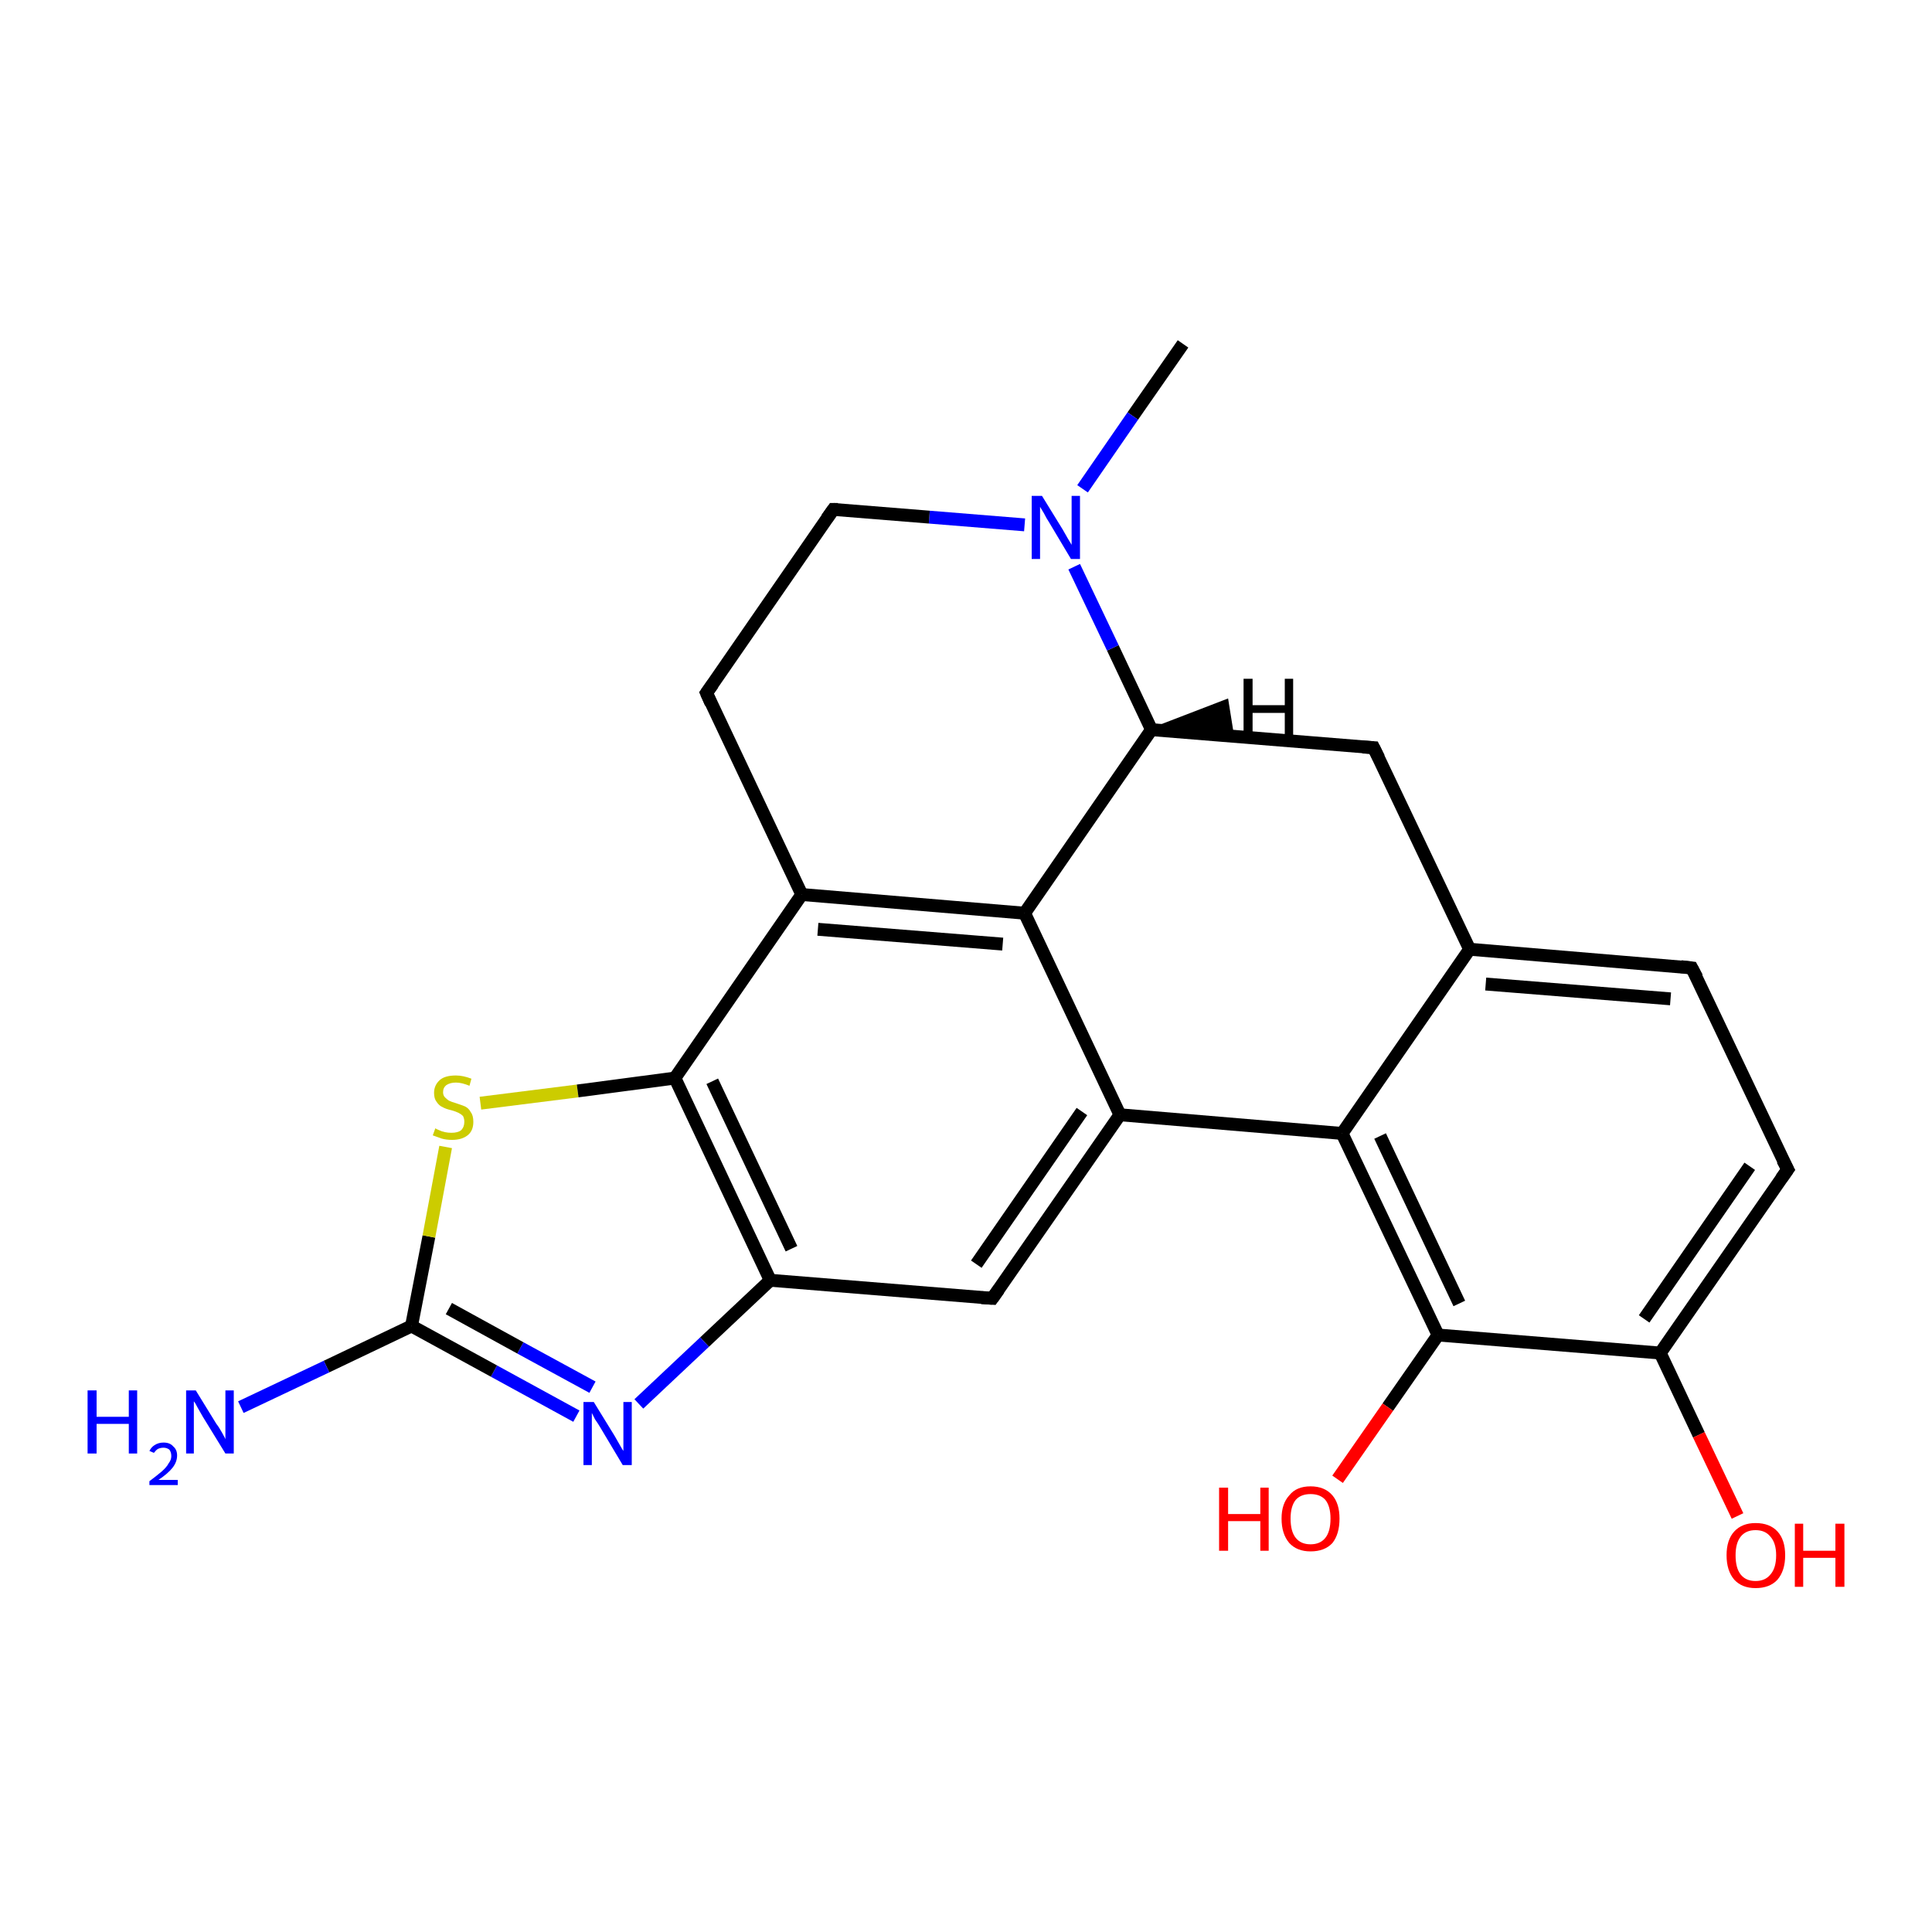 <?xml version='1.0' encoding='iso-8859-1'?>
<svg version='1.1' baseProfile='full'
              xmlns='http://www.w3.org/2000/svg'
                      xmlns:rdkit='http://www.rdkit.org/xml'
                      xmlns:xlink='http://www.w3.org/1999/xlink'
                  xml:space='preserve'
width='300px' height='300px' viewBox='0 0 300 300'>
<!-- END OF HEADER -->
<rect style='opacity:1.0;fill:#FFFFFF;stroke:none' width='300.0' height='300.0' x='0.0' y='0.0'> </rect>
<path class='bond-0 atom-0 atom-1' d='M 183.7,53.4 L 175.9,64.6' style='fill:none;fill-rule:evenodd;stroke:#000000;stroke-width:2.0px;stroke-linecap:butt;stroke-linejoin:miter;stroke-opacity:1' />
<path class='bond-0 atom-0 atom-1' d='M 175.9,64.6 L 168.1,75.9' style='fill:none;fill-rule:evenodd;stroke:#0000FF;stroke-width:2.0px;stroke-linecap:butt;stroke-linejoin:miter;stroke-opacity:1' />
<path class='bond-1 atom-1 atom-2' d='M 159.1,81.5 L 144.3,80.3' style='fill:none;fill-rule:evenodd;stroke:#0000FF;stroke-width:2.0px;stroke-linecap:butt;stroke-linejoin:miter;stroke-opacity:1' />
<path class='bond-1 atom-1 atom-2' d='M 144.3,80.3 L 129.4,79.1' style='fill:none;fill-rule:evenodd;stroke:#000000;stroke-width:2.0px;stroke-linecap:butt;stroke-linejoin:miter;stroke-opacity:1' />
<path class='bond-2 atom-2 atom-3' d='M 129.4,79.1 L 109.7,107.6' style='fill:none;fill-rule:evenodd;stroke:#000000;stroke-width:2.0px;stroke-linecap:butt;stroke-linejoin:miter;stroke-opacity:1' />
<path class='bond-3 atom-3 atom-4' d='M 109.7,107.6 L 124.5,138.9' style='fill:none;fill-rule:evenodd;stroke:#000000;stroke-width:2.0px;stroke-linecap:butt;stroke-linejoin:miter;stroke-opacity:1' />
<path class='bond-4 atom-4 atom-5' d='M 124.5,138.9 L 159.1,141.8' style='fill:none;fill-rule:evenodd;stroke:#000000;stroke-width:2.0px;stroke-linecap:butt;stroke-linejoin:miter;stroke-opacity:1' />
<path class='bond-4 atom-4 atom-5' d='M 127.0,144.3 L 155.7,146.6' style='fill:none;fill-rule:evenodd;stroke:#000000;stroke-width:2.0px;stroke-linecap:butt;stroke-linejoin:miter;stroke-opacity:1' />
<path class='bond-5 atom-5 atom-6' d='M 159.1,141.8 L 178.8,113.3' style='fill:none;fill-rule:evenodd;stroke:#000000;stroke-width:2.0px;stroke-linecap:butt;stroke-linejoin:miter;stroke-opacity:1' />
<path class='bond-6 atom-6 atom-7' d='M 178.8,113.3 L 213.3,116.1' style='fill:none;fill-rule:evenodd;stroke:#000000;stroke-width:2.0px;stroke-linecap:butt;stroke-linejoin:miter;stroke-opacity:1' />
<path class='bond-7 atom-7 atom-8' d='M 213.3,116.1 L 228.2,147.4' style='fill:none;fill-rule:evenodd;stroke:#000000;stroke-width:2.0px;stroke-linecap:butt;stroke-linejoin:miter;stroke-opacity:1' />
<path class='bond-8 atom-8 atom-9' d='M 228.2,147.4 L 262.7,150.3' style='fill:none;fill-rule:evenodd;stroke:#000000;stroke-width:2.0px;stroke-linecap:butt;stroke-linejoin:miter;stroke-opacity:1' />
<path class='bond-8 atom-8 atom-9' d='M 230.7,152.8 L 259.4,155.1' style='fill:none;fill-rule:evenodd;stroke:#000000;stroke-width:2.0px;stroke-linecap:butt;stroke-linejoin:miter;stroke-opacity:1' />
<path class='bond-9 atom-9 atom-10' d='M 262.7,150.3 L 277.6,181.6' style='fill:none;fill-rule:evenodd;stroke:#000000;stroke-width:2.0px;stroke-linecap:butt;stroke-linejoin:miter;stroke-opacity:1' />
<path class='bond-10 atom-10 atom-11' d='M 277.6,181.6 L 257.8,210.1' style='fill:none;fill-rule:evenodd;stroke:#000000;stroke-width:2.0px;stroke-linecap:butt;stroke-linejoin:miter;stroke-opacity:1' />
<path class='bond-10 atom-10 atom-11' d='M 271.7,181.1 L 255.3,204.8' style='fill:none;fill-rule:evenodd;stroke:#000000;stroke-width:2.0px;stroke-linecap:butt;stroke-linejoin:miter;stroke-opacity:1' />
<path class='bond-11 atom-11 atom-12' d='M 257.8,210.1 L 263.8,222.8' style='fill:none;fill-rule:evenodd;stroke:#000000;stroke-width:2.0px;stroke-linecap:butt;stroke-linejoin:miter;stroke-opacity:1' />
<path class='bond-11 atom-11 atom-12' d='M 263.8,222.8 L 269.8,235.4' style='fill:none;fill-rule:evenodd;stroke:#FF0000;stroke-width:2.0px;stroke-linecap:butt;stroke-linejoin:miter;stroke-opacity:1' />
<path class='bond-12 atom-11 atom-13' d='M 257.8,210.1 L 223.3,207.3' style='fill:none;fill-rule:evenodd;stroke:#000000;stroke-width:2.0px;stroke-linecap:butt;stroke-linejoin:miter;stroke-opacity:1' />
<path class='bond-13 atom-13 atom-14' d='M 223.3,207.3 L 215.5,218.5' style='fill:none;fill-rule:evenodd;stroke:#000000;stroke-width:2.0px;stroke-linecap:butt;stroke-linejoin:miter;stroke-opacity:1' />
<path class='bond-13 atom-13 atom-14' d='M 215.5,218.5 L 207.7,229.7' style='fill:none;fill-rule:evenodd;stroke:#FF0000;stroke-width:2.0px;stroke-linecap:butt;stroke-linejoin:miter;stroke-opacity:1' />
<path class='bond-14 atom-13 atom-15' d='M 223.3,207.3 L 208.4,176.0' style='fill:none;fill-rule:evenodd;stroke:#000000;stroke-width:2.0px;stroke-linecap:butt;stroke-linejoin:miter;stroke-opacity:1' />
<path class='bond-14 atom-13 atom-15' d='M 226.6,202.4 L 214.3,176.4' style='fill:none;fill-rule:evenodd;stroke:#000000;stroke-width:2.0px;stroke-linecap:butt;stroke-linejoin:miter;stroke-opacity:1' />
<path class='bond-15 atom-15 atom-16' d='M 208.4,176.0 L 173.9,173.1' style='fill:none;fill-rule:evenodd;stroke:#000000;stroke-width:2.0px;stroke-linecap:butt;stroke-linejoin:miter;stroke-opacity:1' />
<path class='bond-16 atom-16 atom-17' d='M 173.9,173.1 L 154.1,201.6' style='fill:none;fill-rule:evenodd;stroke:#000000;stroke-width:2.0px;stroke-linecap:butt;stroke-linejoin:miter;stroke-opacity:1' />
<path class='bond-16 atom-16 atom-17' d='M 168.0,172.6 L 151.6,196.3' style='fill:none;fill-rule:evenodd;stroke:#000000;stroke-width:2.0px;stroke-linecap:butt;stroke-linejoin:miter;stroke-opacity:1' />
<path class='bond-17 atom-17 atom-18' d='M 154.1,201.6 L 119.6,198.8' style='fill:none;fill-rule:evenodd;stroke:#000000;stroke-width:2.0px;stroke-linecap:butt;stroke-linejoin:miter;stroke-opacity:1' />
<path class='bond-18 atom-18 atom-19' d='M 119.6,198.8 L 109.4,208.4' style='fill:none;fill-rule:evenodd;stroke:#000000;stroke-width:2.0px;stroke-linecap:butt;stroke-linejoin:miter;stroke-opacity:1' />
<path class='bond-18 atom-18 atom-19' d='M 109.4,208.4 L 99.2,218.0' style='fill:none;fill-rule:evenodd;stroke:#0000FF;stroke-width:2.0px;stroke-linecap:butt;stroke-linejoin:miter;stroke-opacity:1' />
<path class='bond-19 atom-19 atom-20' d='M 89.5,219.9 L 76.7,212.9' style='fill:none;fill-rule:evenodd;stroke:#0000FF;stroke-width:2.0px;stroke-linecap:butt;stroke-linejoin:miter;stroke-opacity:1' />
<path class='bond-19 atom-19 atom-20' d='M 76.7,212.9 L 63.9,205.9' style='fill:none;fill-rule:evenodd;stroke:#000000;stroke-width:2.0px;stroke-linecap:butt;stroke-linejoin:miter;stroke-opacity:1' />
<path class='bond-19 atom-19 atom-20' d='M 92.0,215.4 L 80.8,209.3' style='fill:none;fill-rule:evenodd;stroke:#0000FF;stroke-width:2.0px;stroke-linecap:butt;stroke-linejoin:miter;stroke-opacity:1' />
<path class='bond-19 atom-19 atom-20' d='M 80.8,209.3 L 69.7,203.2' style='fill:none;fill-rule:evenodd;stroke:#000000;stroke-width:2.0px;stroke-linecap:butt;stroke-linejoin:miter;stroke-opacity:1' />
<path class='bond-20 atom-20 atom-21' d='M 63.9,205.9 L 50.7,212.2' style='fill:none;fill-rule:evenodd;stroke:#000000;stroke-width:2.0px;stroke-linecap:butt;stroke-linejoin:miter;stroke-opacity:1' />
<path class='bond-20 atom-20 atom-21' d='M 50.7,212.2 L 37.4,218.5' style='fill:none;fill-rule:evenodd;stroke:#0000FF;stroke-width:2.0px;stroke-linecap:butt;stroke-linejoin:miter;stroke-opacity:1' />
<path class='bond-21 atom-20 atom-22' d='M 63.9,205.9 L 66.6,192.0' style='fill:none;fill-rule:evenodd;stroke:#000000;stroke-width:2.0px;stroke-linecap:butt;stroke-linejoin:miter;stroke-opacity:1' />
<path class='bond-21 atom-20 atom-22' d='M 66.6,192.0 L 69.2,178.1' style='fill:none;fill-rule:evenodd;stroke:#CCCC00;stroke-width:2.0px;stroke-linecap:butt;stroke-linejoin:miter;stroke-opacity:1' />
<path class='bond-22 atom-22 atom-23' d='M 74.6,171.3 L 89.7,169.4' style='fill:none;fill-rule:evenodd;stroke:#CCCC00;stroke-width:2.0px;stroke-linecap:butt;stroke-linejoin:miter;stroke-opacity:1' />
<path class='bond-22 atom-22 atom-23' d='M 89.7,169.4 L 104.8,167.4' style='fill:none;fill-rule:evenodd;stroke:#000000;stroke-width:2.0px;stroke-linecap:butt;stroke-linejoin:miter;stroke-opacity:1' />
<path class='bond-23 atom-6 atom-1' d='M 178.8,113.3 L 172.8,100.6' style='fill:none;fill-rule:evenodd;stroke:#000000;stroke-width:2.0px;stroke-linecap:butt;stroke-linejoin:miter;stroke-opacity:1' />
<path class='bond-23 atom-6 atom-1' d='M 172.8,100.6 L 166.8,88.0' style='fill:none;fill-rule:evenodd;stroke:#0000FF;stroke-width:2.0px;stroke-linecap:butt;stroke-linejoin:miter;stroke-opacity:1' />
<path class='bond-24 atom-15 atom-8' d='M 208.4,176.0 L 228.2,147.4' style='fill:none;fill-rule:evenodd;stroke:#000000;stroke-width:2.0px;stroke-linecap:butt;stroke-linejoin:miter;stroke-opacity:1' />
<path class='bond-25 atom-23 atom-18' d='M 104.8,167.4 L 119.6,198.8' style='fill:none;fill-rule:evenodd;stroke:#000000;stroke-width:2.0px;stroke-linecap:butt;stroke-linejoin:miter;stroke-opacity:1' />
<path class='bond-25 atom-23 atom-18' d='M 110.6,167.9 L 122.9,193.9' style='fill:none;fill-rule:evenodd;stroke:#000000;stroke-width:2.0px;stroke-linecap:butt;stroke-linejoin:miter;stroke-opacity:1' />
<path class='bond-26 atom-23 atom-4' d='M 104.8,167.4 L 124.5,138.9' style='fill:none;fill-rule:evenodd;stroke:#000000;stroke-width:2.0px;stroke-linecap:butt;stroke-linejoin:miter;stroke-opacity:1' />
<path class='bond-27 atom-16 atom-5' d='M 173.9,173.1 L 159.1,141.8' style='fill:none;fill-rule:evenodd;stroke:#000000;stroke-width:2.0px;stroke-linecap:butt;stroke-linejoin:miter;stroke-opacity:1' />
<path class='bond-28 atom-6 atom-24' d='M 178.8,113.3 L 190.5,108.8 L 191.3,113.8 Z' style='fill:#000000;fill-rule:evenodd;fill-opacity:1;stroke:#000000;stroke-width:0.5px;stroke-linecap:butt;stroke-linejoin:miter;stroke-opacity:1;' />
<path d='M 130.1,79.1 L 129.4,79.1 L 128.4,80.5' style='fill:none;stroke:#000000;stroke-width:2.0px;stroke-linecap:butt;stroke-linejoin:miter;stroke-opacity:1;' />
<path d='M 110.7,106.2 L 109.7,107.6 L 110.4,109.2' style='fill:none;stroke:#000000;stroke-width:2.0px;stroke-linecap:butt;stroke-linejoin:miter;stroke-opacity:1;' />
<path d='M 211.6,116.0 L 213.3,116.1 L 214.1,117.7' style='fill:none;stroke:#000000;stroke-width:2.0px;stroke-linecap:butt;stroke-linejoin:miter;stroke-opacity:1;' />
<path d='M 261.0,150.1 L 262.7,150.3 L 263.5,151.8' style='fill:none;stroke:#000000;stroke-width:2.0px;stroke-linecap:butt;stroke-linejoin:miter;stroke-opacity:1;' />
<path d='M 276.8,180.1 L 277.6,181.6 L 276.6,183.0' style='fill:none;stroke:#000000;stroke-width:2.0px;stroke-linecap:butt;stroke-linejoin:miter;stroke-opacity:1;' />
<path d='M 155.1,200.2 L 154.1,201.6 L 152.4,201.5' style='fill:none;stroke:#000000;stroke-width:2.0px;stroke-linecap:butt;stroke-linejoin:miter;stroke-opacity:1;' />
<path class='atom-1' d='M 161.8 77.0
L 165.0 82.2
Q 165.3 82.7, 165.8 83.6
Q 166.4 84.6, 166.4 84.6
L 166.4 77.0
L 167.7 77.0
L 167.7 86.8
L 166.3 86.8
L 162.9 81.1
Q 162.5 80.5, 162.1 79.7
Q 161.6 78.9, 161.5 78.7
L 161.5 86.8
L 160.2 86.8
L 160.2 77.0
L 161.8 77.0
' fill='#0000FF'/>
<path class='atom-12' d='M 268.1 241.5
Q 268.1 239.1, 269.3 237.8
Q 270.5 236.5, 272.6 236.5
Q 274.8 236.5, 276.0 237.8
Q 277.2 239.1, 277.2 241.5
Q 277.2 243.9, 276.0 245.3
Q 274.8 246.6, 272.6 246.6
Q 270.5 246.6, 269.3 245.3
Q 268.1 243.9, 268.1 241.5
M 272.6 245.5
Q 274.1 245.5, 274.9 244.5
Q 275.8 243.5, 275.8 241.5
Q 275.8 239.6, 274.9 238.6
Q 274.1 237.6, 272.6 237.6
Q 271.1 237.6, 270.3 238.6
Q 269.5 239.6, 269.5 241.5
Q 269.5 243.5, 270.3 244.5
Q 271.1 245.5, 272.6 245.5
' fill='#FF0000'/>
<path class='atom-12' d='M 278.7 236.6
L 280.0 236.6
L 280.0 240.8
L 285.0 240.8
L 285.0 236.6
L 286.4 236.6
L 286.4 246.4
L 285.0 246.4
L 285.0 241.9
L 280.0 241.9
L 280.0 246.4
L 278.7 246.4
L 278.7 236.6
' fill='#FF0000'/>
<path class='atom-14' d='M 189.3 231.0
L 190.7 231.0
L 190.7 235.1
L 195.7 235.1
L 195.7 231.0
L 197.0 231.0
L 197.0 240.8
L 195.7 240.8
L 195.7 236.2
L 190.7 236.2
L 190.7 240.8
L 189.3 240.8
L 189.3 231.0
' fill='#FF0000'/>
<path class='atom-14' d='M 199.0 235.8
Q 199.0 233.5, 200.2 232.2
Q 201.3 230.8, 203.5 230.8
Q 205.7 230.8, 206.9 232.2
Q 208.0 233.5, 208.0 235.8
Q 208.0 238.2, 206.9 239.6
Q 205.7 240.9, 203.5 240.9
Q 201.4 240.9, 200.2 239.6
Q 199.0 238.2, 199.0 235.8
M 203.5 239.8
Q 205.0 239.8, 205.8 238.8
Q 206.6 237.8, 206.6 235.8
Q 206.6 233.9, 205.8 232.9
Q 205.0 232.0, 203.5 232.0
Q 202.0 232.0, 201.2 232.9
Q 200.4 233.9, 200.4 235.8
Q 200.4 237.8, 201.2 238.8
Q 202.0 239.8, 203.5 239.8
' fill='#FF0000'/>
<path class='atom-19' d='M 92.2 217.7
L 95.4 222.9
Q 95.7 223.4, 96.2 224.3
Q 96.7 225.2, 96.8 225.3
L 96.8 217.7
L 98.1 217.7
L 98.1 227.5
L 96.7 227.5
L 93.3 221.8
Q 92.9 221.1, 92.4 220.4
Q 92.0 219.6, 91.9 219.4
L 91.9 227.5
L 90.6 227.5
L 90.6 217.7
L 92.2 217.7
' fill='#0000FF'/>
<path class='atom-21' d='M 13.6 215.9
L 15.0 215.9
L 15.0 220.0
L 20.0 220.0
L 20.0 215.9
L 21.3 215.9
L 21.3 225.7
L 20.0 225.7
L 20.0 221.1
L 15.0 221.1
L 15.0 225.7
L 13.6 225.7
L 13.6 215.9
' fill='#0000FF'/>
<path class='atom-21' d='M 23.2 225.3
Q 23.5 224.7, 24.0 224.4
Q 24.6 224.0, 25.4 224.0
Q 26.4 224.0, 26.9 224.6
Q 27.5 225.1, 27.5 226.0
Q 27.5 227.0, 26.8 227.9
Q 26.1 228.8, 24.6 229.8
L 27.6 229.8
L 27.6 230.6
L 23.2 230.6
L 23.2 230.0
Q 24.4 229.1, 25.1 228.5
Q 25.9 227.8, 26.2 227.2
Q 26.6 226.7, 26.6 226.1
Q 26.6 225.5, 26.3 225.1
Q 25.9 224.8, 25.4 224.8
Q 24.9 224.8, 24.5 225.0
Q 24.2 225.2, 23.9 225.6
L 23.2 225.3
' fill='#0000FF'/>
<path class='atom-21' d='M 30.4 215.9
L 33.6 221.1
Q 34.0 221.6, 34.5 222.5
Q 35.0 223.4, 35.0 223.5
L 35.0 215.9
L 36.3 215.9
L 36.3 225.7
L 35.0 225.7
L 31.5 220.0
Q 31.1 219.3, 30.7 218.6
Q 30.3 217.8, 30.1 217.6
L 30.1 225.7
L 28.9 225.7
L 28.9 215.9
L 30.4 215.9
' fill='#0000FF'/>
<path class='atom-22' d='M 67.6 175.2
Q 67.7 175.3, 68.2 175.5
Q 68.6 175.7, 69.1 175.8
Q 69.6 175.9, 70.1 175.9
Q 71.1 175.9, 71.6 175.5
Q 72.1 175.0, 72.1 174.2
Q 72.1 173.7, 71.9 173.3
Q 71.6 173.0, 71.2 172.8
Q 70.8 172.6, 70.1 172.4
Q 69.2 172.2, 68.7 171.9
Q 68.2 171.7, 67.8 171.1
Q 67.4 170.6, 67.4 169.7
Q 67.4 168.5, 68.3 167.7
Q 69.1 167.0, 70.8 167.0
Q 71.9 167.0, 73.2 167.5
L 72.9 168.6
Q 71.7 168.1, 70.8 168.1
Q 69.9 168.1, 69.3 168.5
Q 68.8 168.9, 68.8 169.6
Q 68.8 170.1, 69.1 170.4
Q 69.4 170.7, 69.7 170.9
Q 70.1 171.1, 70.8 171.3
Q 71.7 171.6, 72.2 171.8
Q 72.8 172.1, 73.1 172.7
Q 73.5 173.2, 73.5 174.2
Q 73.5 175.6, 72.6 176.3
Q 71.7 177.0, 70.2 177.0
Q 69.3 177.0, 68.6 176.8
Q 68.0 176.6, 67.2 176.3
L 67.6 175.2
' fill='#CCCC00'/>
<path class='atom-24' d='M 193.1 105.4
L 194.5 105.4
L 194.5 109.5
L 199.5 109.5
L 199.5 105.4
L 200.8 105.4
L 200.8 115.2
L 199.5 115.2
L 199.5 110.7
L 194.5 110.7
L 194.5 115.2
L 193.1 115.2
L 193.1 105.4
' fill='#000000'/>
</svg>

